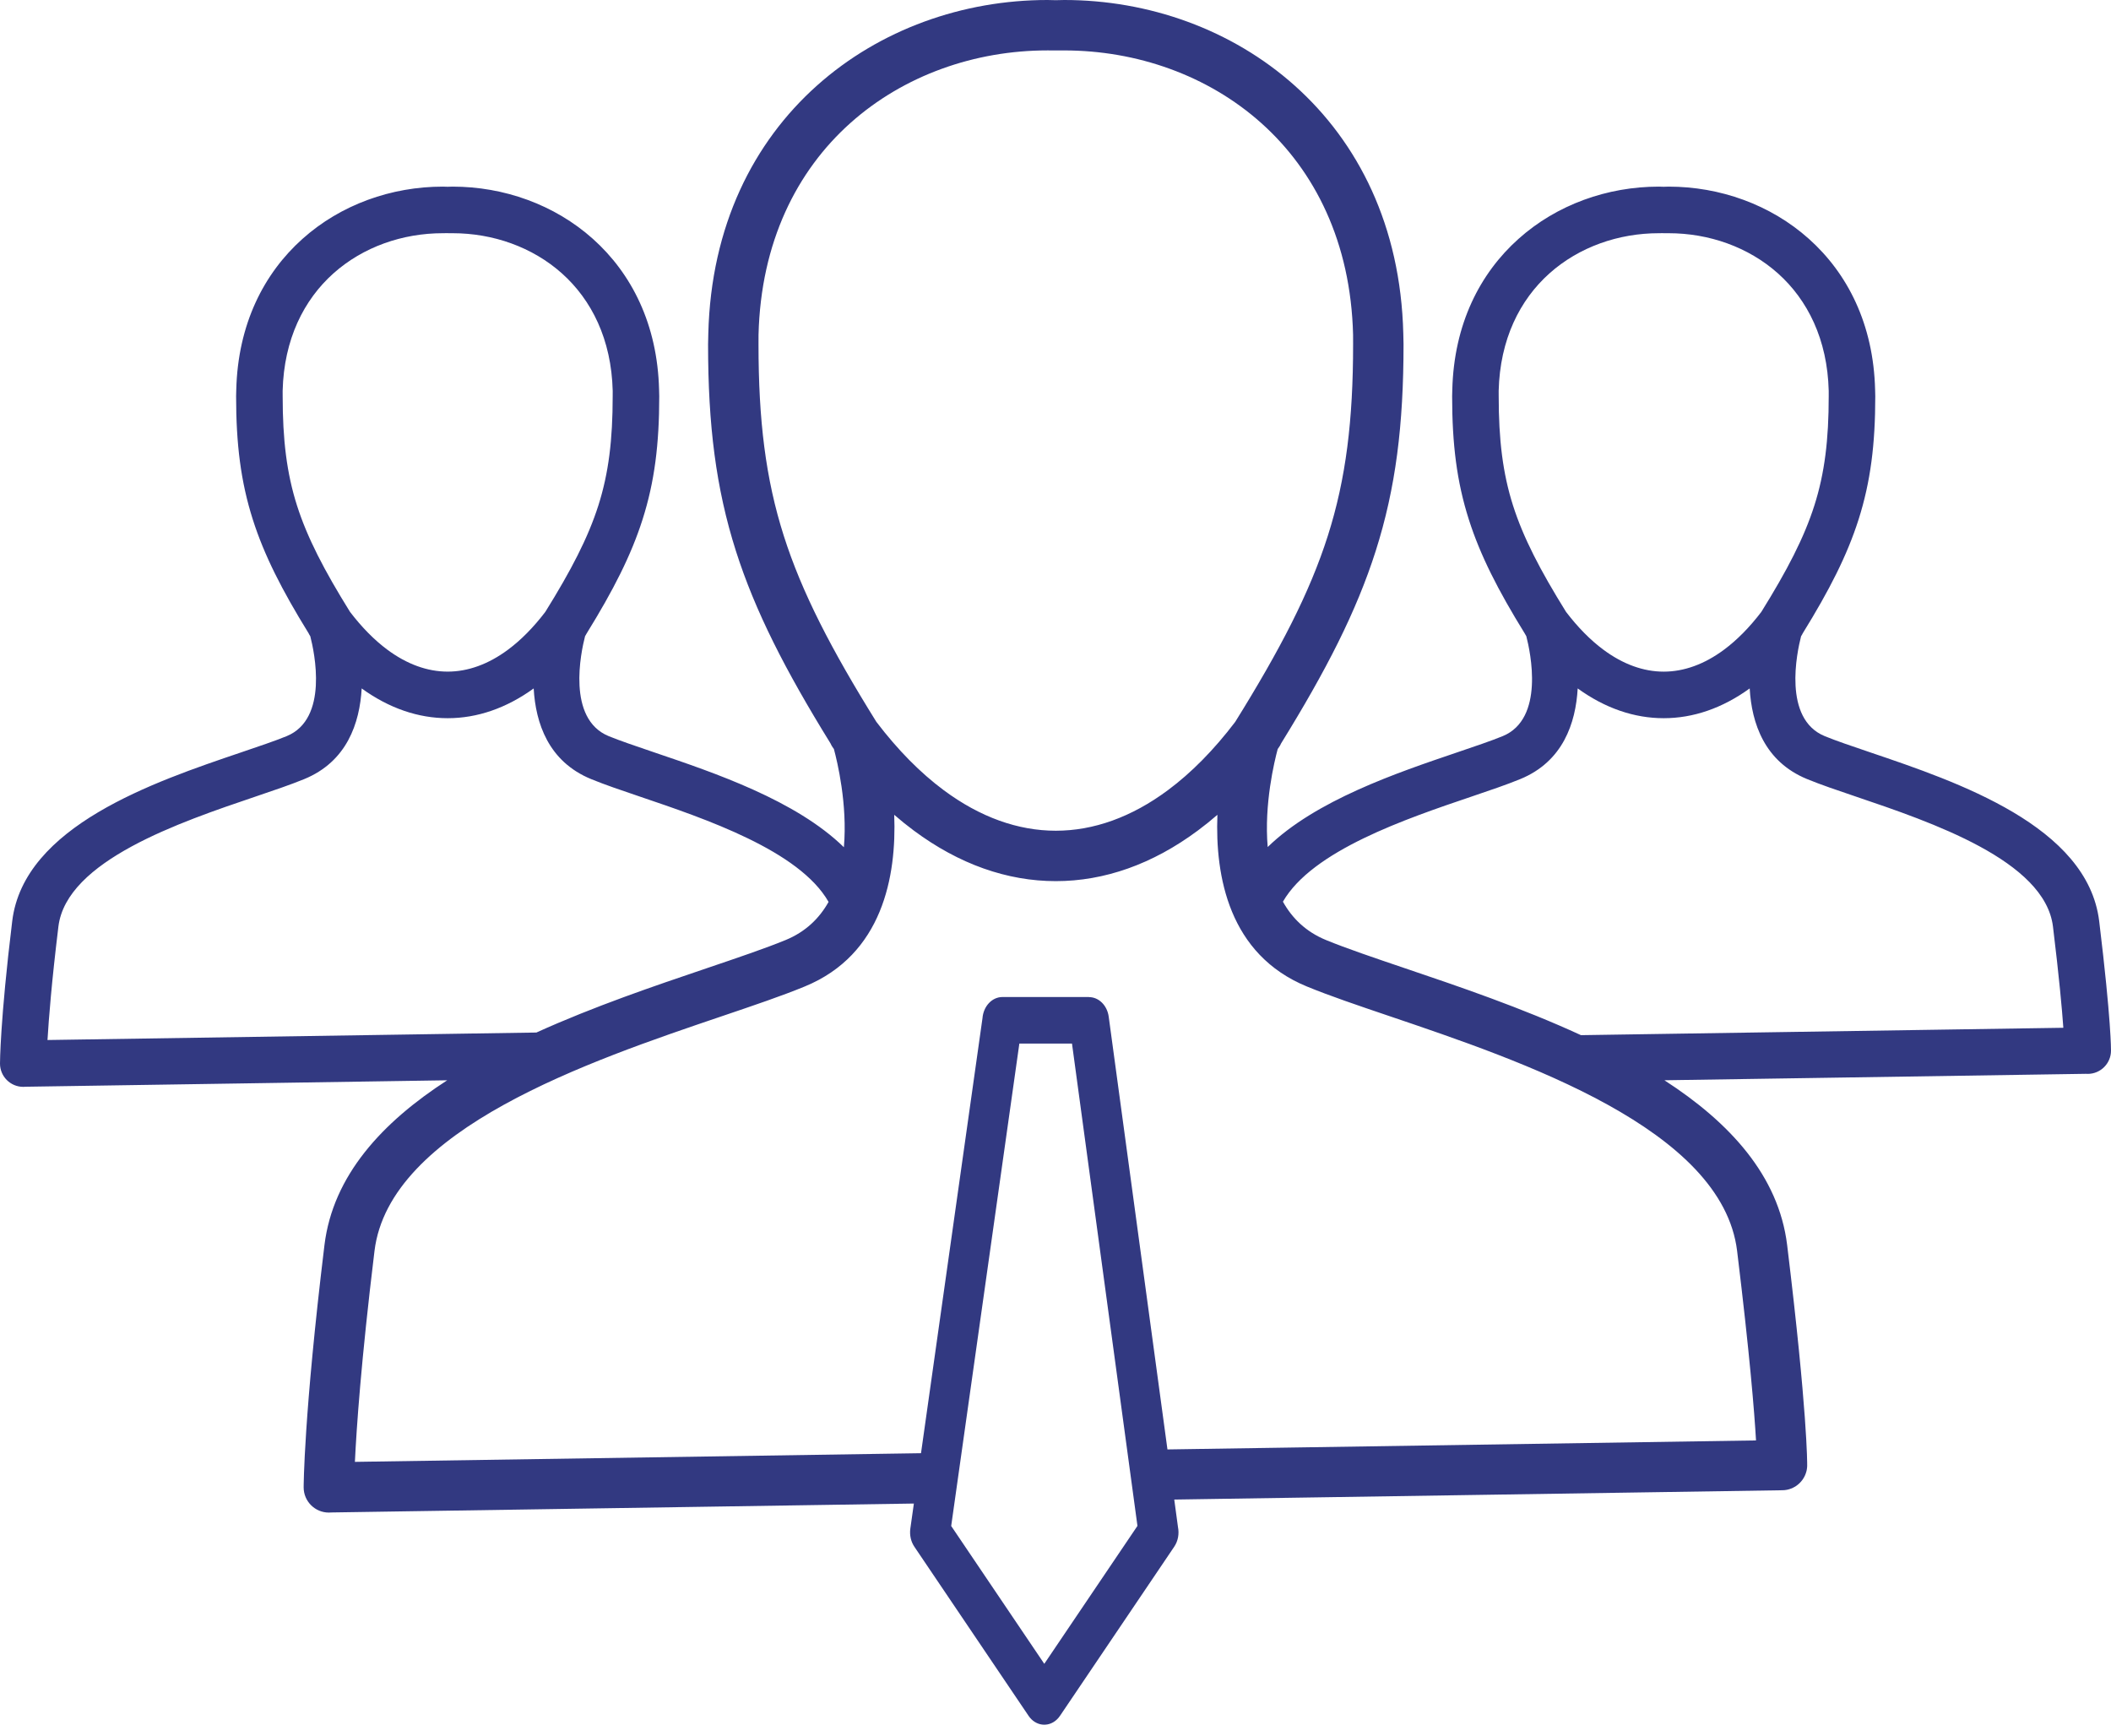 <svg width="90" height="74" viewBox="0 0 90 74" fill="none" xmlns="http://www.w3.org/2000/svg">
<path d="M70.907 9.942H70.905L70.902 9.941H70.901H70.899H70.898H70.897H70.895C70.871 9.941 70.858 9.943 70.721 9.943C69.005 9.943 67.319 10.529 66.057 11.658C64.799 12.784 63.949 14.465 63.894 16.664L63.895 16.894C63.895 18.744 64.066 20.17 64.506 21.553C64.945 22.929 65.667 24.319 66.766 26.087C67.275 26.754 67.808 27.292 68.355 27.698C69.195 28.323 70.069 28.636 70.93 28.636C71.791 28.636 72.665 28.323 73.505 27.698C74.05 27.292 74.584 26.756 75.092 26.089C76.192 24.32 76.915 22.93 77.353 21.553C77.794 20.17 77.965 18.744 77.965 16.894L77.965 16.665C77.911 14.466 77.061 12.784 75.803 11.658C74.54 10.529 72.855 9.943 71.139 9.943C70.981 9.943 70.987 9.941 70.953 9.942C70.938 9.942 70.922 9.942 70.907 9.942ZM45.038 2.15C45.021 2.151 45.005 2.15 44.988 2.15H44.983L44.655 2.149C41.569 2.149 38.533 3.208 36.251 5.249C33.974 7.286 32.437 10.318 32.339 14.274L32.338 14.681C32.338 17.911 32.639 20.408 33.417 22.849C34.189 25.272 35.448 27.699 37.363 30.777C38.278 31.981 39.241 32.952 40.231 33.688C41.782 34.842 43.404 35.419 45.013 35.419C46.622 35.419 48.244 34.842 49.795 33.688C50.785 32.952 51.748 31.981 52.662 30.778C54.577 27.7 55.837 25.272 56.609 22.849C57.387 20.408 57.688 17.911 57.688 14.681L57.687 14.274C57.589 10.318 56.052 7.286 53.775 5.249C51.493 3.208 48.457 2.15 45.372 2.15H45.038ZM45.015 0.008L45.372 0C48.962 0 52.513 1.248 55.203 3.654C57.897 6.064 59.714 9.619 59.828 14.223C59.835 14.478 59.838 14.629 59.838 14.681C59.838 18.116 59.507 20.808 58.65 23.496C57.831 26.066 56.546 28.577 54.623 31.688C54.592 31.76 54.551 31.831 54.501 31.897L54.474 31.934C54.333 32.457 53.889 34.285 54.047 36.114C56.091 34.123 59.549 32.951 62.11 32.083C62.891 31.818 63.583 31.584 64.065 31.386C65.861 30.649 65.249 27.808 65.073 27.127C65.045 27.085 65.021 27.043 65 26.999C63.868 25.167 63.11 23.681 62.622 22.15C62.108 20.539 61.91 18.934 61.91 16.894L61.917 16.618C61.986 13.819 63.095 11.655 64.739 10.185C66.378 8.718 68.538 7.957 70.721 7.957L70.928 7.963L71.139 7.957C73.321 7.957 75.482 8.718 77.121 10.185C78.765 11.655 79.874 13.819 79.943 16.618L79.95 16.894C79.95 18.934 79.751 20.539 79.238 22.15C78.75 23.681 77.992 25.167 76.86 26.998C76.839 27.043 76.815 27.085 76.787 27.127C76.611 27.809 75.999 30.649 77.795 31.386C78.276 31.584 78.969 31.818 79.75 32.083C83.45 33.337 89.001 35.218 89.496 39.272C90.016 43.549 90 44.789 90 44.793C90 45.341 89.555 45.786 89.007 45.786C88.982 45.786 88.957 45.785 88.933 45.783L70.96 46.058C73.728 47.847 75.831 50.117 76.193 53.085C77.063 60.232 77.048 62.41 77.047 62.483V62.484L77.046 62.51V62.512L77.045 62.537L77.045 62.539L77.043 62.564C77.04 62.592 77.037 62.618 77.033 62.645L77.032 62.647L77.028 62.671L77.028 62.674L77.023 62.697L77.022 62.7L77.017 62.723C76.951 62.989 76.787 63.216 76.565 63.362L76.564 63.363L76.561 63.364L76.543 63.377L76.54 63.379L76.52 63.39C76.491 63.407 76.46 63.424 76.429 63.438L76.426 63.44L76.405 63.449L76.381 63.459L76.378 63.46C76.254 63.511 76.12 63.538 75.979 63.538L50.063 63.935L50.222 65.111C50.278 65.393 50.228 65.7 50.062 65.945L45.201 73.142C45.158 73.208 45.107 73.269 45.048 73.323C44.678 73.661 44.142 73.586 43.852 73.156L38.982 65.945L38.982 65.944C38.84 65.734 38.772 65.458 38.811 65.174L38.962 64.105L14.133 64.485C14.096 64.488 14.059 64.49 14.021 64.49C13.428 64.49 12.946 64.009 12.946 63.416C12.946 63.407 12.947 60.367 13.833 53.085C14.195 50.117 16.298 47.848 19.066 46.059L1.095 46.334C1.062 46.337 1.027 46.339 0.993 46.339C0.444 46.339 0 45.895 0 45.346C0 45.341 -4.09851e-08 43.547 0.521 39.272C1.015 35.218 6.566 33.337 10.266 32.083C11.047 31.818 11.74 31.584 12.222 31.386C14.018 30.649 13.405 27.808 13.229 27.127C13.201 27.085 13.177 27.043 13.156 26.998C12.024 25.167 11.266 23.681 10.778 22.15C10.265 20.539 10.066 18.934 10.066 16.894L10.073 16.618C10.142 13.819 11.252 11.655 12.895 10.185C14.534 8.718 16.695 7.957 18.877 7.957L19.084 7.963L19.296 7.957C21.477 7.957 23.638 8.718 25.278 10.185C26.921 11.655 28.03 13.819 28.099 16.618L28.106 16.894C28.106 18.934 27.908 20.539 27.394 22.15C26.906 23.681 26.148 25.167 25.017 26.998C24.995 27.043 24.971 27.085 24.943 27.127C24.767 27.808 24.155 30.649 25.951 31.386C26.433 31.583 27.125 31.818 27.906 32.083C30.471 32.952 33.935 34.126 35.978 36.123C36.138 34.291 35.694 32.458 35.552 31.934L35.525 31.897C35.475 31.831 35.435 31.761 35.403 31.688C33.48 28.577 32.196 26.066 31.376 23.496C30.52 20.808 30.188 18.116 30.188 14.681C30.188 14.629 30.192 14.478 30.198 14.223C30.312 9.619 32.13 6.064 34.824 3.654C37.513 1.248 41.064 0 44.655 0L45.015 0.008ZM54.696 38.444C55.084 39.142 55.671 39.726 56.534 40.08C57.391 40.432 58.579 40.835 59.919 41.289C62.188 42.057 64.873 42.968 67.403 44.135L87.968 43.82C87.912 43.03 87.791 41.682 87.526 39.505C87.183 36.694 82.341 35.053 79.114 33.96C78.323 33.692 77.623 33.455 77.042 33.216C75.225 32.471 74.68 30.832 74.596 29.352C73.427 30.198 72.184 30.621 70.93 30.621C69.676 30.621 68.433 30.198 67.263 29.352C67.18 30.832 66.634 32.47 64.817 33.216C64.236 33.455 63.536 33.692 62.746 33.96C59.946 34.908 55.951 36.262 54.696 38.444ZM74.866 61.414C74.795 60.2 74.6 57.767 74.06 53.337C73.426 48.131 64.909 45.244 59.231 43.321C57.881 42.863 56.684 42.458 55.72 42.061C52.396 40.698 51.8 37.361 51.903 34.74C51.628 34.978 51.351 35.201 51.071 35.409C49.136 36.849 47.081 37.568 45.013 37.568C42.945 37.568 40.89 36.849 38.955 35.409C38.675 35.201 38.398 34.978 38.124 34.74C38.227 37.362 37.63 40.698 34.306 42.061C33.343 42.458 32.145 42.863 30.795 43.321C25.118 45.245 16.6 48.131 15.966 53.337C15.394 58.034 15.198 60.908 15.131 62.328L39.266 61.959L41.887 43.412C41.926 42.906 42.291 42.509 42.737 42.509H46.429V42.513C46.841 42.512 47.204 42.861 47.269 43.35L49.773 61.798L74.866 61.414ZM40.553 65.062L44.522 70.939L48.494 65.058L45.703 44.493H43.459L40.553 65.062ZM22.868 44.023C25.326 42.909 27.911 42.033 30.107 41.289C31.447 40.835 32.636 40.432 33.492 40.08C34.352 39.727 34.936 39.147 35.325 38.454C34.081 36.268 30.074 34.91 27.27 33.96C26.48 33.692 25.78 33.455 25.199 33.216C23.382 32.47 22.836 30.832 22.753 29.352C21.583 30.198 20.34 30.621 19.086 30.621C17.833 30.621 16.589 30.198 15.42 29.352C15.336 30.832 14.791 32.47 12.974 33.216C12.393 33.455 11.692 33.692 10.902 33.96C7.674 35.053 2.833 36.694 2.49 39.505C2.202 41.867 2.079 43.431 2.025 44.342L22.868 44.023ZM19.11 9.942C19.094 9.942 19.078 9.942 19.063 9.941H19.061H19.059H19.057H19.056H19.055H19.053H19.052C19.028 9.941 19.015 9.943 18.877 9.943C17.161 9.943 15.476 10.528 14.213 11.658C12.955 12.784 12.105 14.465 12.05 16.664L12.051 16.894C12.051 18.744 12.222 20.17 12.662 21.553C13.101 22.929 13.823 24.319 14.922 26.087C15.431 26.754 15.965 27.292 16.511 27.698C17.352 28.323 18.225 28.635 19.086 28.635C19.947 28.635 20.821 28.323 21.661 27.698C22.207 27.292 22.74 26.756 23.249 26.088C24.349 24.32 25.071 22.929 25.51 21.553C25.951 20.169 26.121 18.744 26.121 16.894L26.122 16.665C26.067 14.465 25.218 12.784 23.959 11.658C22.697 10.529 21.011 9.943 19.296 9.943C19.138 9.943 19.143 9.941 19.11 9.942Z" fill="#323981"/>
</svg>

